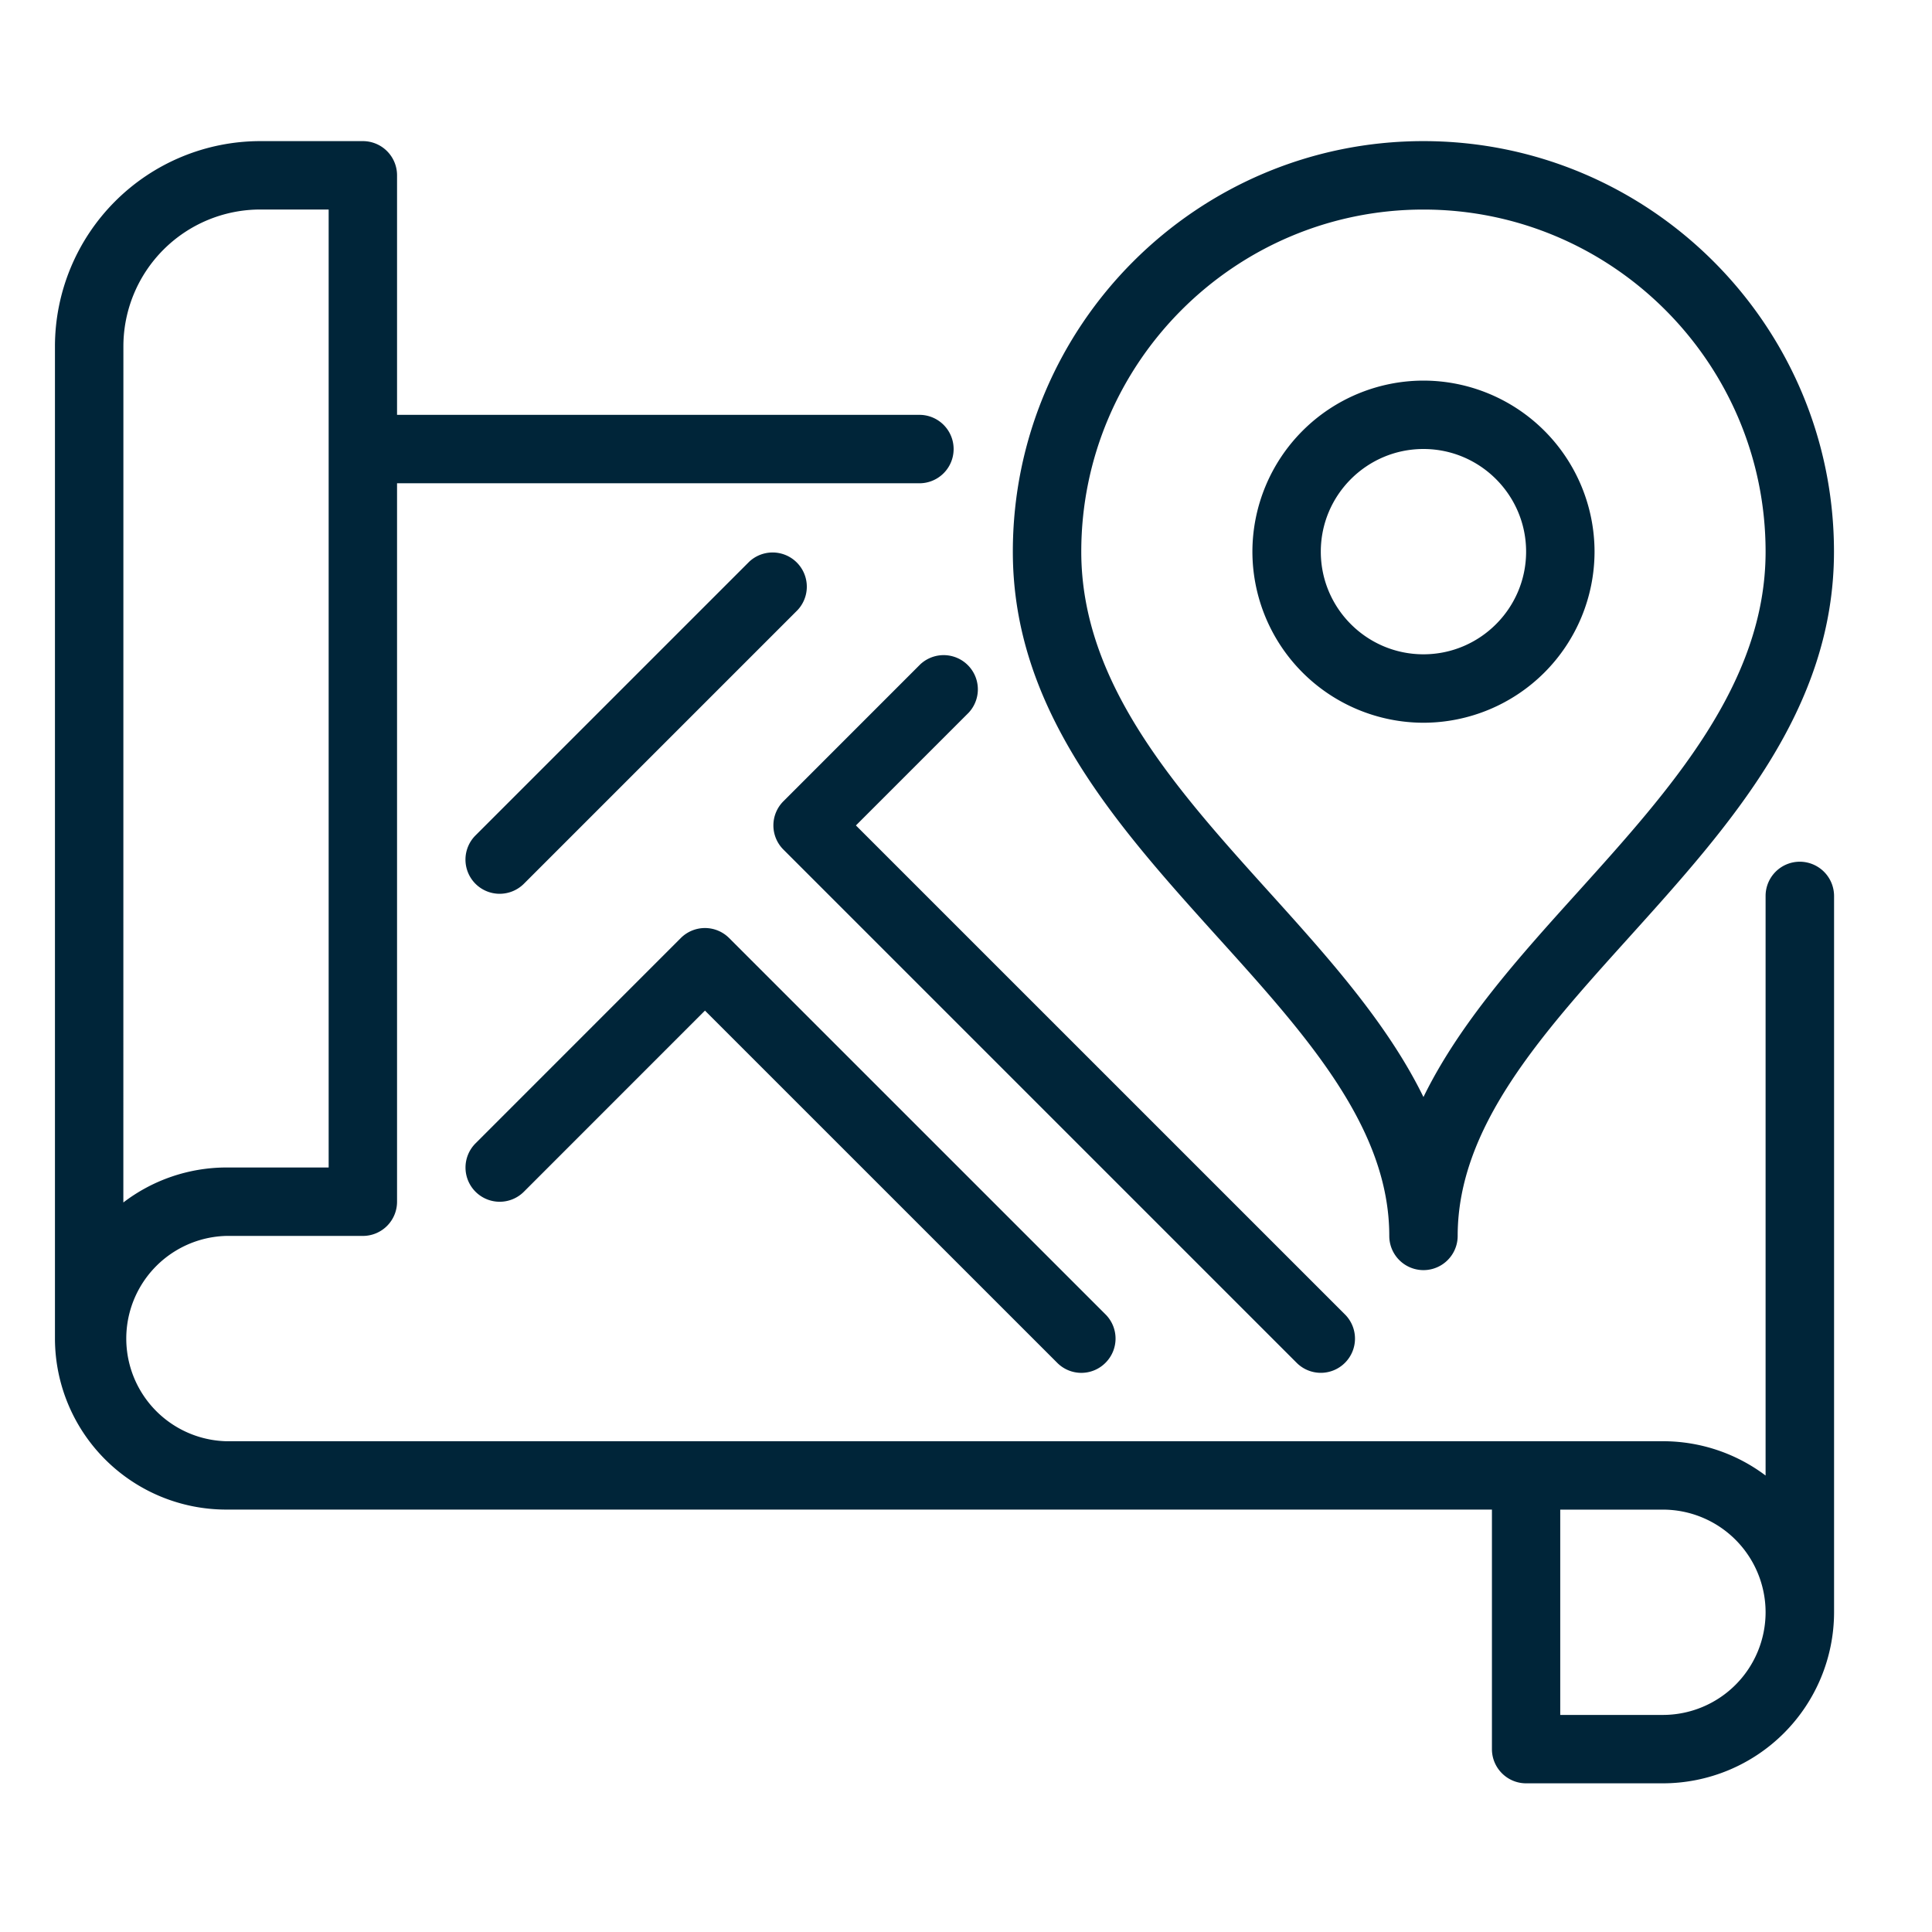 <svg xmlns="http://www.w3.org/2000/svg" xml:space="preserve" width="45" height="45"><path fill="#002539" d="M32.359 28.787a.796.796 0 1 0 1.593 0c0-2.529 1.936-4.675 3.984-6.946 2.35-2.606 4.781-5.301 4.781-8.991 0-5.273-4.29-9.563-9.563-9.563s-9.563 4.29-9.563 9.563c0 3.69 2.432 6.385 4.782 8.991 2.051 2.271 3.986 4.417 3.986 6.946m.796-23.906c4.394 0 7.969 3.575 7.969 7.969 0 3.078-2.223 5.541-4.37 7.923-1.364 1.51-2.757 3.055-3.599 4.779-.842-1.724-2.235-3.269-3.598-4.779-2.149-2.382-4.372-4.846-4.372-7.923.001-4.394 3.577-7.969 7.97-7.969m0 11.953a3.99 3.99 0 0 0 3.985-3.985 3.99 3.99 0 0 0-3.985-3.984 3.99 3.99 0 0 0-3.984 3.984 3.99 3.99 0 0 0 3.984 3.985m0-6.376c1.318 0 2.391 1.073 2.391 2.391s-1.072 2.391-2.391 2.391-2.391-1.072-2.391-2.391 1.073-2.391 2.391-2.391m8.766 9.613a.797.797 0 0 0-.797.797v13.5a3.97 3.97 0 0 0-2.391-.799H5.264a2.392 2.392 0 0 1 0-4.782h3.187a.796.796 0 0 0 .797-.796V11.256h12.195a.797.797 0 0 0 0-1.593H9.248v-5.58a.796.796 0 0 0-.797-.796h-2.39A4.786 4.786 0 0 0 1.28 8.068v23.11a3.99 3.99 0 0 0 3.985 3.983H34.75v5.579c0 .439.356.797.797.797h3.188a3.99 3.99 0 0 0 3.984-3.984V20.868a.8.8 0 0 0-.798-.797M2.874 8.068A3.19 3.19 0 0 1 6.061 4.88h1.594v22.313H5.264a3.96 3.96 0 0 0-2.391.815zm35.859 31.876h-2.392v-4.782h2.392a2.394 2.394 0 0 1 2.391 2.392 2.393 2.393 0 0 1-2.391 2.39M11.639 20.818a.8.8 0 0 0 .563-.233l6.375-6.375a.797.797 0 0 0-1.126-1.127l-6.375 6.375a.796.796 0 0 0 .563 1.36m-.563 6.94a.796.796 0 0 0 1.126 0l4.218-4.219 8.203 8.202a.792.792 0 0 0 1.127 0 .796.796 0 0 0 0-1.126l-8.767-8.766a.796.796 0 0 0-1.126 0l-4.781 4.782a.797.797 0 0 0 0 1.127m10.359-12.284-3.187 3.188a.795.795 0 0 0 0 1.127l11.953 11.953a.795.795 0 0 0 1.126 0 .796.796 0 0 0 0-1.126l-11.391-11.39 2.625-2.625a.797.797 0 0 0-1.126-1.127"/></svg>
